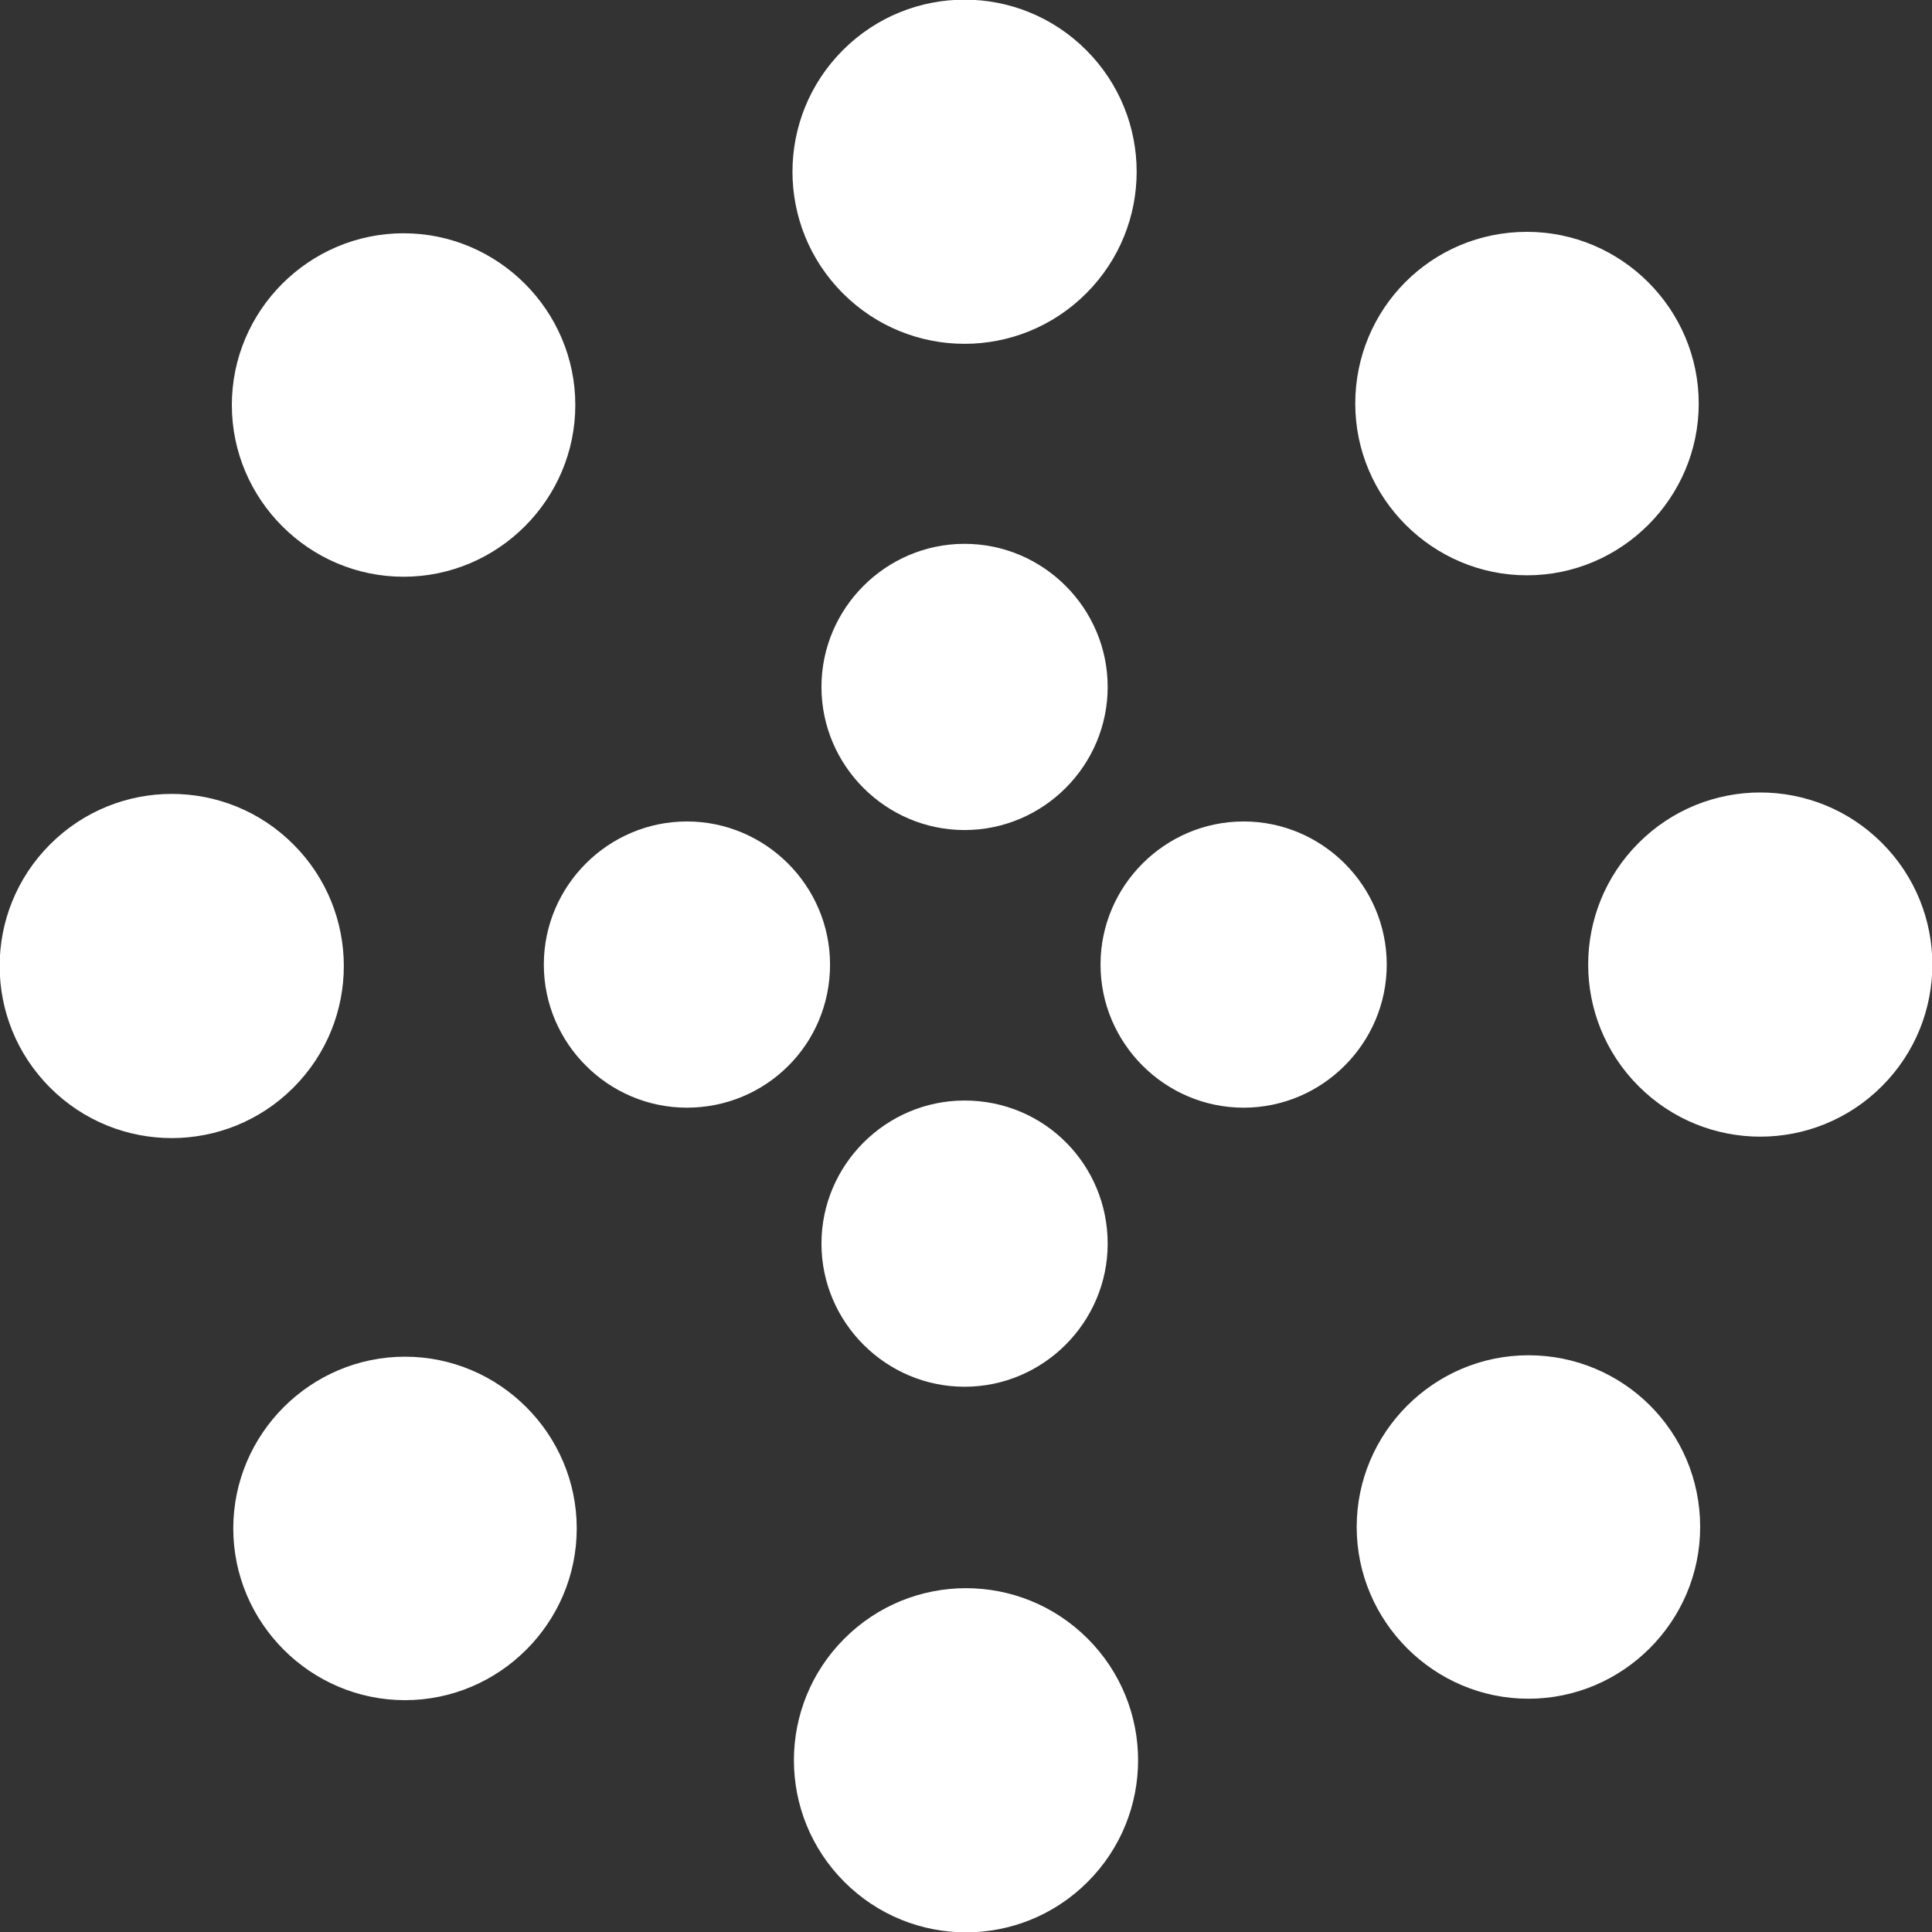 <?xml version="1.0" encoding="utf-8"?>
<!-- Generator: Adobe Illustrator 20.1.0, SVG Export Plug-In . SVG Version: 6.00 Build 0)  -->
<svg version="1.1" id="レイヤー_1" xmlns="http://www.w3.org/2000/svg" xmlns:xlink="http://www.w3.org/1999/xlink" x="0px"
	 y="0px" viewBox="0 0 135 135" style="enable-background:new 0 0 135 135;" xml:space="preserve">
<rect x="0" y="0" width="135" height="135" fill="#333333" stroke="none"/>
<style type="text/css">
	.st0{fill:#FFFFFF;}
</style>
<path class="st0" d="M67.4,58c5.5,0,10-4.5,10-10s-4.5-10-10-10s-10,4.5-10,10S61.9,58,67.4,58z M76.9,67.4c0,5.5,4.5,10,10,10
	c5.5,0,10-4.5,10-10s-4.5-10-10-10C81.4,57.4,76.9,61.9,76.9,67.4z M67.4,76.9c-5.5,0-10,4.5-10,10c0,5.5,4.5,10,10,10s10-4.5,10-10
	C77.4,81.4,73,76.9,67.4,76.9z M58,67.4c0-5.5-4.5-10-10-10s-10,4.5-10,10s4.5,10,10,10S58,73,58,67.4z">
<animateTransform  accumulate="none" additive="replace" attributeName="transform" calcMode="linear" dur="2.5s" fill="remove" from="0 67 67" repeatCount="indefinite" restart="always" to="-360 67 67" type="rotate">
		</animateTransform>
</path>
<path class="st0" d="M28.2,40.3c6.6,0,12-5.4,12-12c0-6.6-5.4-12-12-12c-6.6,0-12,5.4-12,12C16.2,34.9,21.6,40.3,28.2,40.3z
	 M58.9,20.5c4.7,4.7,12.3,4.7,17,0c4.7-4.7,4.7-12.3,0-17c-4.7-4.7-12.3-4.7-17,0C54.2,8.2,54.2,15.8,58.9,20.5z M94.7,28.2
	c0,6.6,5.4,12,12,12c6.6,0,12-5.4,12-12c0-6.6-5.4-12-12-12C100,16.2,94.7,21.6,94.7,28.2z M114.5,58.9c-4.7,4.7-4.7,12.3,0,17
	c4.7,4.7,12.3,4.7,17,0c4.7-4.7,4.7-12.3,0-17C126.8,54.2,119.2,54.2,114.5,58.9z M106.8,94.7c-6.6,0-12,5.4-12,12
	c0,6.6,5.4,12,12,12s12-5.4,12-12C118.8,100,113.4,94.7,106.8,94.7z M76,114.5c-4.7-4.7-12.3-4.7-17,0c-4.7,4.7-4.7,12.3,0,17
	c4.7,4.7,12.3,4.7,17,0C80.7,126.8,80.7,119.2,76,114.5z M40.3,106.8c0-6.6-5.4-12-12-12c-6.6,0-12,5.4-12,12s5.4,12,12,12
	C34.9,118.8,40.3,113.4,40.3,106.8z M20.5,76c4.7-4.7,4.7-12.3,0-17c-4.7-4.7-12.3-4.7-17,0c-4.7,4.7-4.7,12.3,0,17
	C8.2,80.7,15.8,80.7,20.5,76z">
<animateTransform  accumulate="none" additive="replace" attributeName="transform" calcMode="linear" dur="8s" fill="remove" from="0 67 67" repeatCount="indefinite" restart="always" to="360 67 67" type="rotate">
		</animateTransform>
</path>
</svg>
